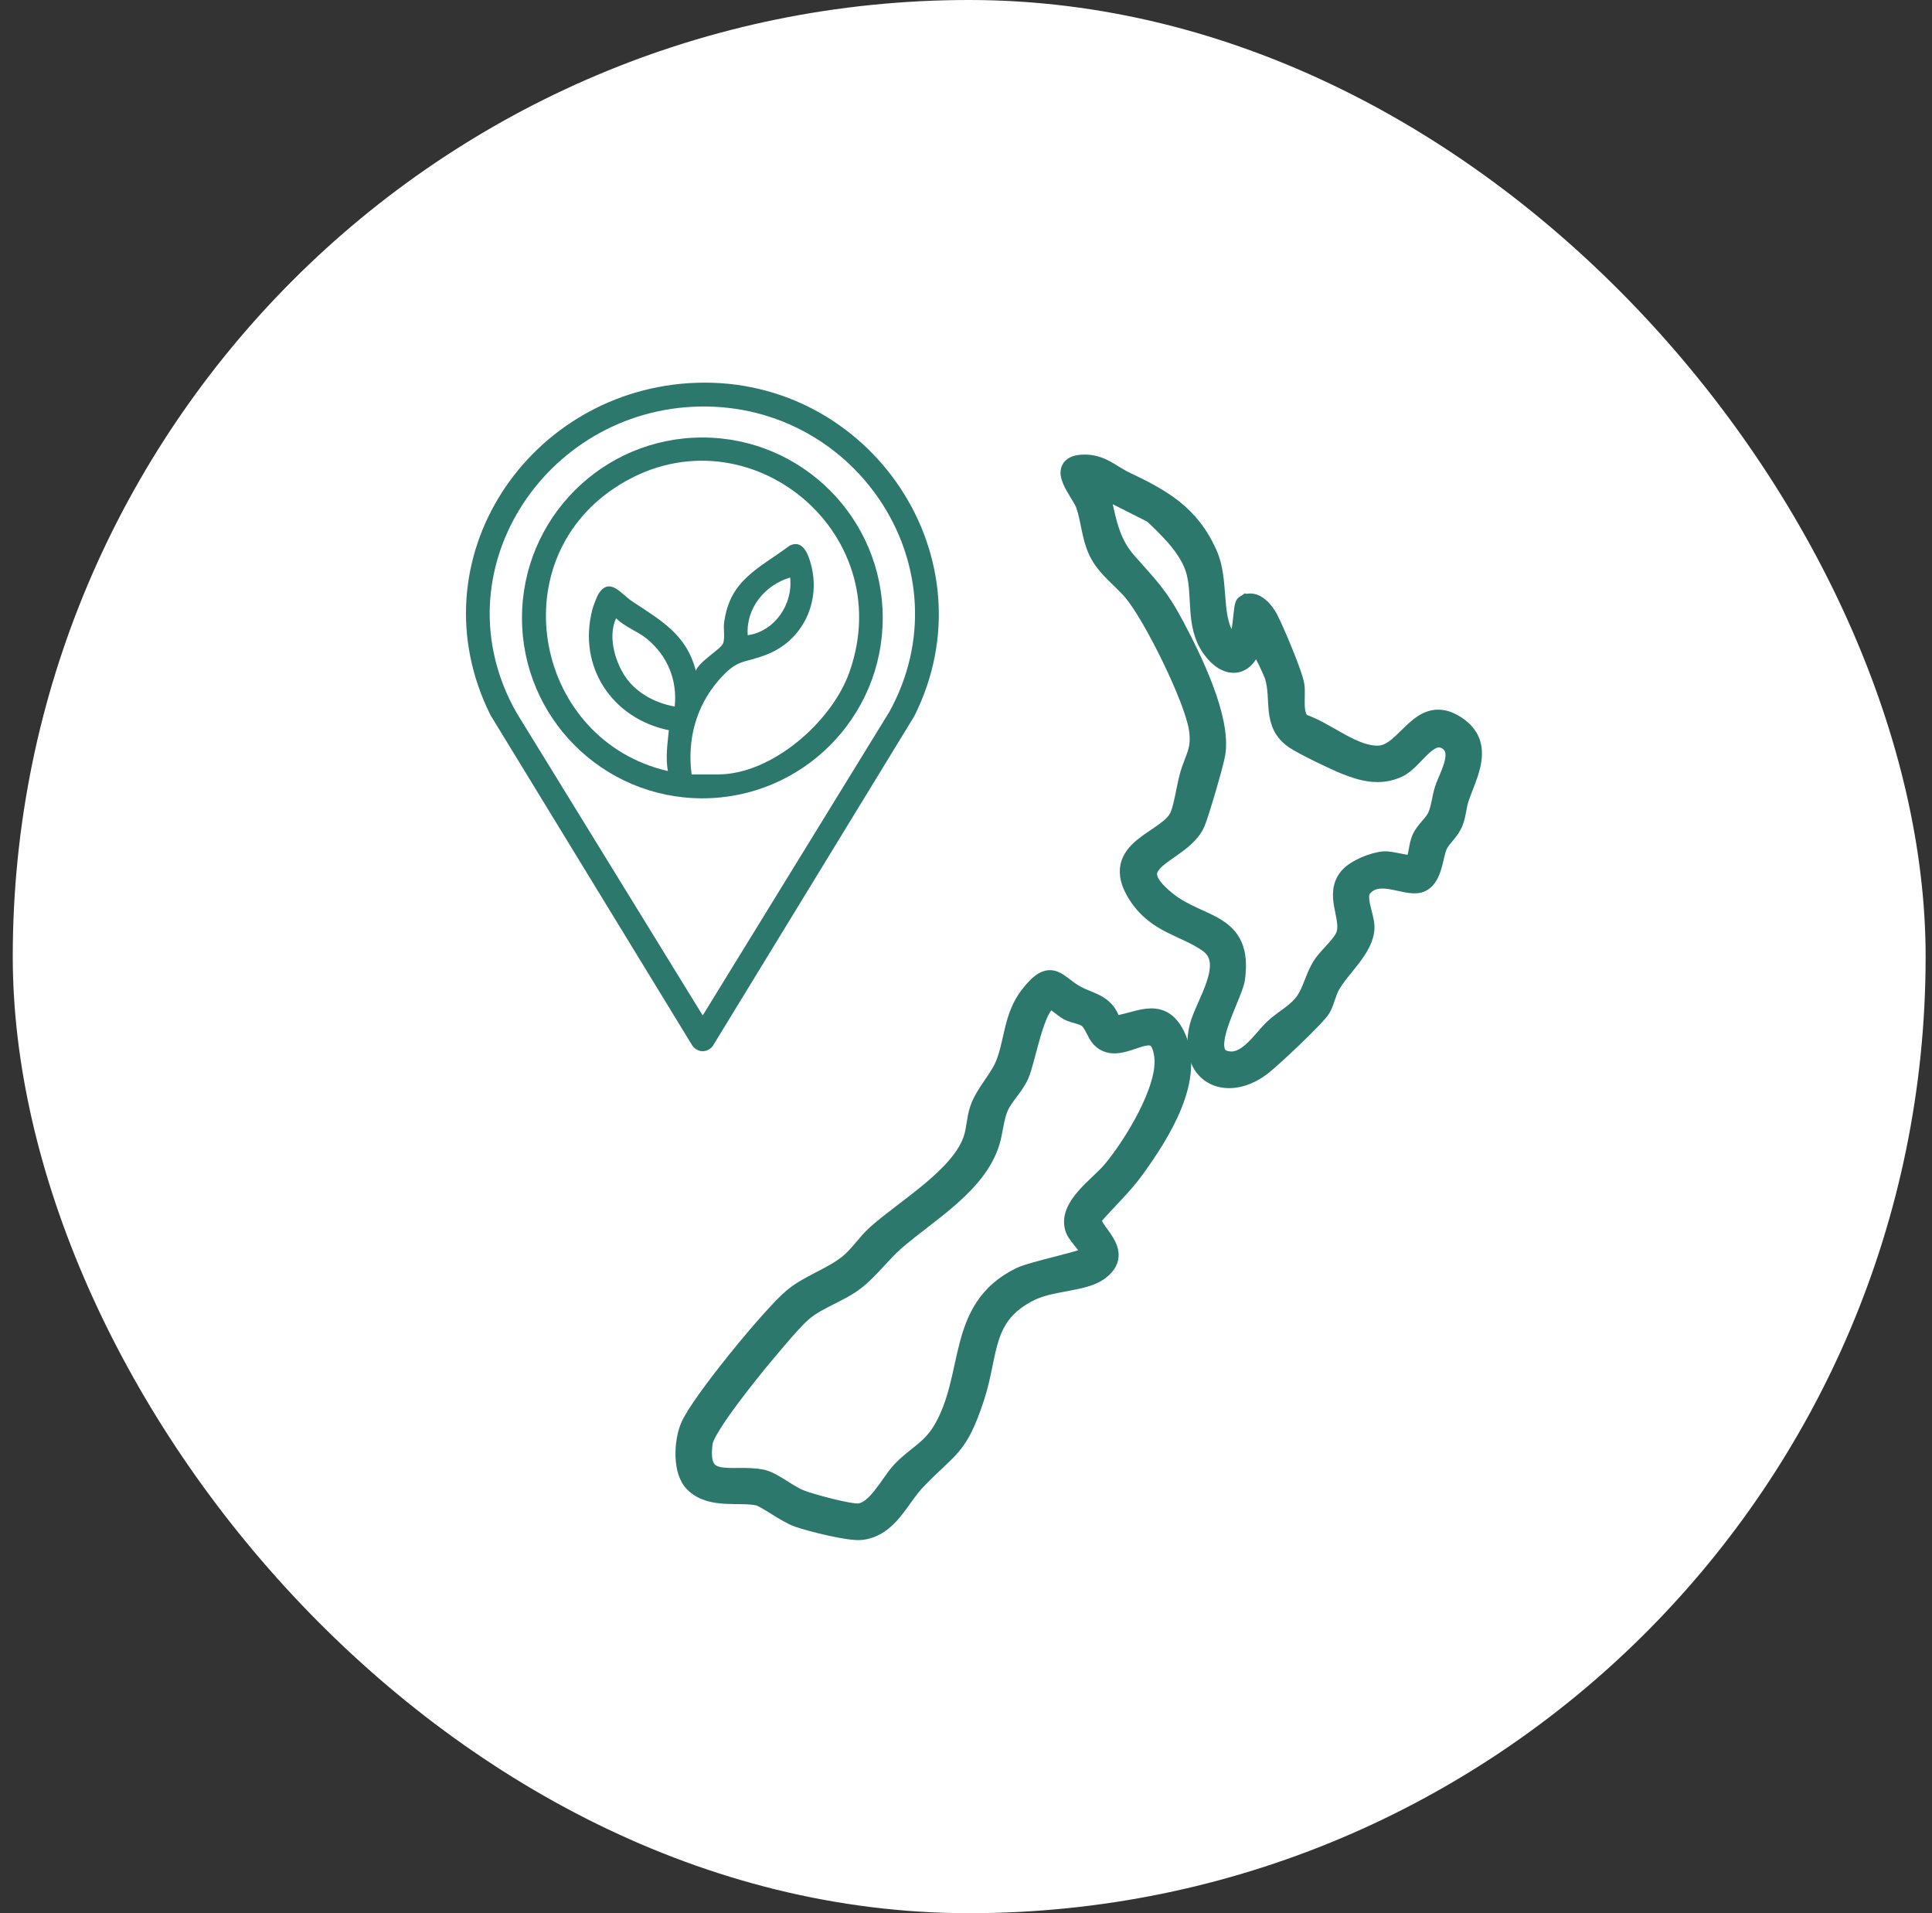 <svg xmlns="http://www.w3.org/2000/svg" fill="none" viewBox="0 0 101 100" height="100" width="101">
<rect x="0" y="0" width="101" height="100" fill="#333333" stroke="none"/>
<rect fill="white" rx="50" height="100" width="100" x="0.667"></rect>
<path stroke-miterlimit="10" stroke="#2C786C" fill="#2C786C" d="M65.09 31.599C65.584 31.292 66.113 31.945 66.316 32.339C66.629 32.943 67.631 35.289 67.698 35.866C67.766 36.442 67.546 37.387 68.045 37.803C69.314 38.205 70.751 39.542 72.098 39.471C73.573 39.391 74.239 36.657 76.142 37.928C77.657 38.94 76.719 40.476 76.297 41.721C76.165 42.11 76.155 42.523 76.01 42.919C75.798 43.494 75.352 43.751 75.151 44.229C74.913 44.795 74.899 46.136 74.031 46.192C73.253 46.244 72.028 45.492 71.244 46.374C70.812 46.861 71.346 47.855 71.355 48.429C71.374 49.545 70.062 50.569 69.544 51.526C69.354 51.877 69.27 52.322 69.088 52.667C68.861 53.097 66.406 55.407 65.909 55.768C64.025 57.138 62.092 56.089 62.681 53.683C62.974 52.484 64.602 50.318 63.169 49.298C61.955 48.433 60.493 48.328 59.495 46.806C57.852 44.298 61.136 43.98 61.668 42.623C61.883 42.075 61.993 41.211 62.158 40.6C62.425 39.606 62.835 39.251 62.646 38.059C62.396 36.481 60.29 32.217 59.244 30.955C58.64 30.226 57.83 29.71 57.399 28.802C57.035 28.034 57.012 27.159 56.739 26.38C56.508 25.719 55.178 24.352 56.565 24.265C57.546 24.203 58.045 24.776 58.788 25.13C60.736 26.061 62.216 26.862 63.151 28.988C63.741 30.331 63.346 32.123 64.019 33.26C65 34.914 64.914 31.704 65.087 31.597L65.09 31.599ZM65.5 33.5C65.189 34.943 64.129 35.031 63.311 33.86C62.472 32.657 62.859 31.164 62.51 29.866C62.193 28.688 61.126 27.661 60.267 26.854L57.424 25.417C57.833 26.848 57.875 28.175 58.911 29.353C60.08 30.682 60.56 31.103 61.439 32.763C62.318 34.423 63.852 37.533 63.561 39.378C63.482 39.883 62.705 42.54 62.504 43.002C61.758 44.716 58.286 44.935 61.023 47.111C62.749 48.484 64.997 48.141 64.588 51.138C64.452 52.13 62.377 55.379 64.335 55.459C65.299 55.498 66.02 54.282 66.612 53.735C67.139 53.248 67.834 52.923 68.252 52.292C68.594 51.774 68.746 51.06 69.091 50.504C69.436 49.947 70.207 49.376 70.365 48.807C70.615 47.915 69.746 46.761 70.495 45.855C70.858 45.416 71.822 45.031 72.377 44.998C72.754 44.975 73.811 45.306 73.923 45.181C74.158 44.764 74.115 44.272 74.301 43.838C74.493 43.391 74.945 43.1 75.145 42.627C75.319 42.214 75.358 41.7 75.497 41.266C75.72 40.568 76.583 39.227 75.624 38.679C74.664 38.131 73.941 39.73 73.105 40.131C72.162 40.583 71.244 40.345 70.329 39.977C69.761 39.75 68.129 38.966 67.662 38.647C66.461 37.826 66.984 36.557 66.617 35.352C66.519 35.033 66.028 34.052 65.846 33.724C65.799 33.637 65.645 33.527 65.645 33.527L65.5 33.5Z"></path>
<path stroke-miterlimit="10" stroke="#2C786C" fill="#2C786C" d="M58.124 53.605C59.402 53.527 60.64 52.491 61.442 54.113C62.544 56.337 60.646 59.273 59.344 61.082C58.679 62.008 57.828 62.772 57.096 63.639C56.893 64.359 58.932 65.404 57.415 66.461C56.62 67.013 54.951 66.966 53.878 67.492C51.32 68.745 51.732 70.696 50.966 73.032C50.072 75.758 49.616 75.579 47.871 77.416C47.003 78.329 46.466 79.82 45.022 79.993C44.411 80.066 42.366 79.552 41.718 79.322C41.07 79.091 40.037 78.287 39.643 78.199C38.668 77.981 37.216 78.386 36.31 77.535C35.639 76.905 35.736 75.363 36.067 74.574C36.594 73.32 40.334 68.762 41.436 67.839C42.293 67.12 43.465 66.774 44.347 66.067C44.885 65.636 45.314 64.969 45.788 64.54C47.317 63.158 50.276 61.472 50.882 59.471C51.026 58.996 51.035 58.455 51.204 57.965C51.505 57.097 52.252 56.404 52.569 55.562C53.019 54.371 52.972 53.118 53.825 52.022C54.986 50.528 55.215 51.446 56.245 52.006C57.041 52.44 57.866 52.444 58.127 53.607L58.124 53.605ZM54.878 52.264C54.099 52.464 53.643 55.408 53.296 56.176C53.009 56.81 52.475 57.282 52.226 57.848C51.977 58.414 51.945 59.099 51.77 59.677C51.087 61.929 48.492 63.396 46.8 64.87C46.095 65.485 45.462 66.347 44.736 66.917C43.889 67.584 42.749 67.895 41.95 68.585C41.427 69.036 40.493 70.171 40.005 70.749C39.334 71.543 36.877 74.566 36.761 75.386C36.406 77.921 38.293 76.983 39.842 77.311C40.409 77.431 41.201 78.121 41.861 78.376C42.409 78.586 44.403 79.129 44.903 79.082C45.825 78.997 46.508 77.547 47.087 76.917C47.81 76.129 48.621 75.808 49.222 74.827C50.977 71.97 49.886 68.423 53.347 66.733C53.997 66.415 56.916 65.828 57.03 65.614C57.152 65.387 56.33 64.606 56.199 64.261C55.755 63.099 57.439 62.002 58.104 61.212C59.213 59.897 61.076 56.896 60.838 55.173C60.513 52.824 58.6 55.39 57.534 54.252C57.289 53.991 57.178 53.468 56.849 53.224C56.579 53.024 56.165 52.998 55.86 52.842C55.587 52.702 55.109 52.203 54.876 52.263L54.878 52.264Z"></path>
<path fill="#2C786C" d="M36.406 20.008C45.494 19.695 51.939 29.169 47.797 37.433L37.263 54.672C36.98 55.036 36.49 55.036 36.206 54.672L25.64 37.376C21.605 29.278 27.634 20.31 36.406 20.008ZM36.584 21.249C28.458 21.396 22.854 29.963 27.004 37.256L36.736 53.077L46.498 37.198C50.55 29.826 44.868 21.101 36.584 21.249Z"></path>
<path fill="#2C786C" d="M46.147 32.298C46.147 37.506 41.925 41.727 36.717 41.727C31.509 41.727 27.288 37.506 27.288 32.298C27.288 27.089 31.509 22.868 36.717 22.868C41.925 22.868 46.147 27.089 46.147 32.298ZM36.159 40.478H37.535C40.354 40.478 43.466 37.736 44.389 35.176C47.096 27.666 38.76 21.1 32.137 25.5C26.145 29.481 28.028 38.717 34.914 40.301C34.789 39.567 34.893 38.9 34.967 38.168C32.003 37.561 30.191 34.85 30.964 31.87C31.015 31.678 31.192 31.199 31.289 31.042C31.864 30.128 32.479 31.048 33.022 31.413C34.525 32.421 35.881 33.13 36.377 35.066C36.516 34.601 37.678 33.925 37.796 33.645C37.913 33.364 37.808 32.886 37.854 32.548C38.15 30.293 39.665 29.727 41.282 28.519C41.968 28.182 42.25 28.964 42.394 29.495C42.926 31.462 41.967 33.489 40.06 34.221C38.83 34.694 38.565 34.417 37.575 35.552C36.379 36.92 35.916 38.688 36.157 40.478H36.159ZM41.305 30.186C39.986 30.581 38.989 31.784 39.088 33.202C40.498 33.002 41.465 31.588 41.305 30.186ZM35.271 36.928C35.423 35.542 34.88 34.25 33.805 33.381C33.304 32.977 32.67 32.778 32.209 32.316C31.788 33.208 32.111 34.446 32.624 35.271C33.193 36.186 34.221 36.743 35.269 36.928H35.271Z"></path>
</svg>

